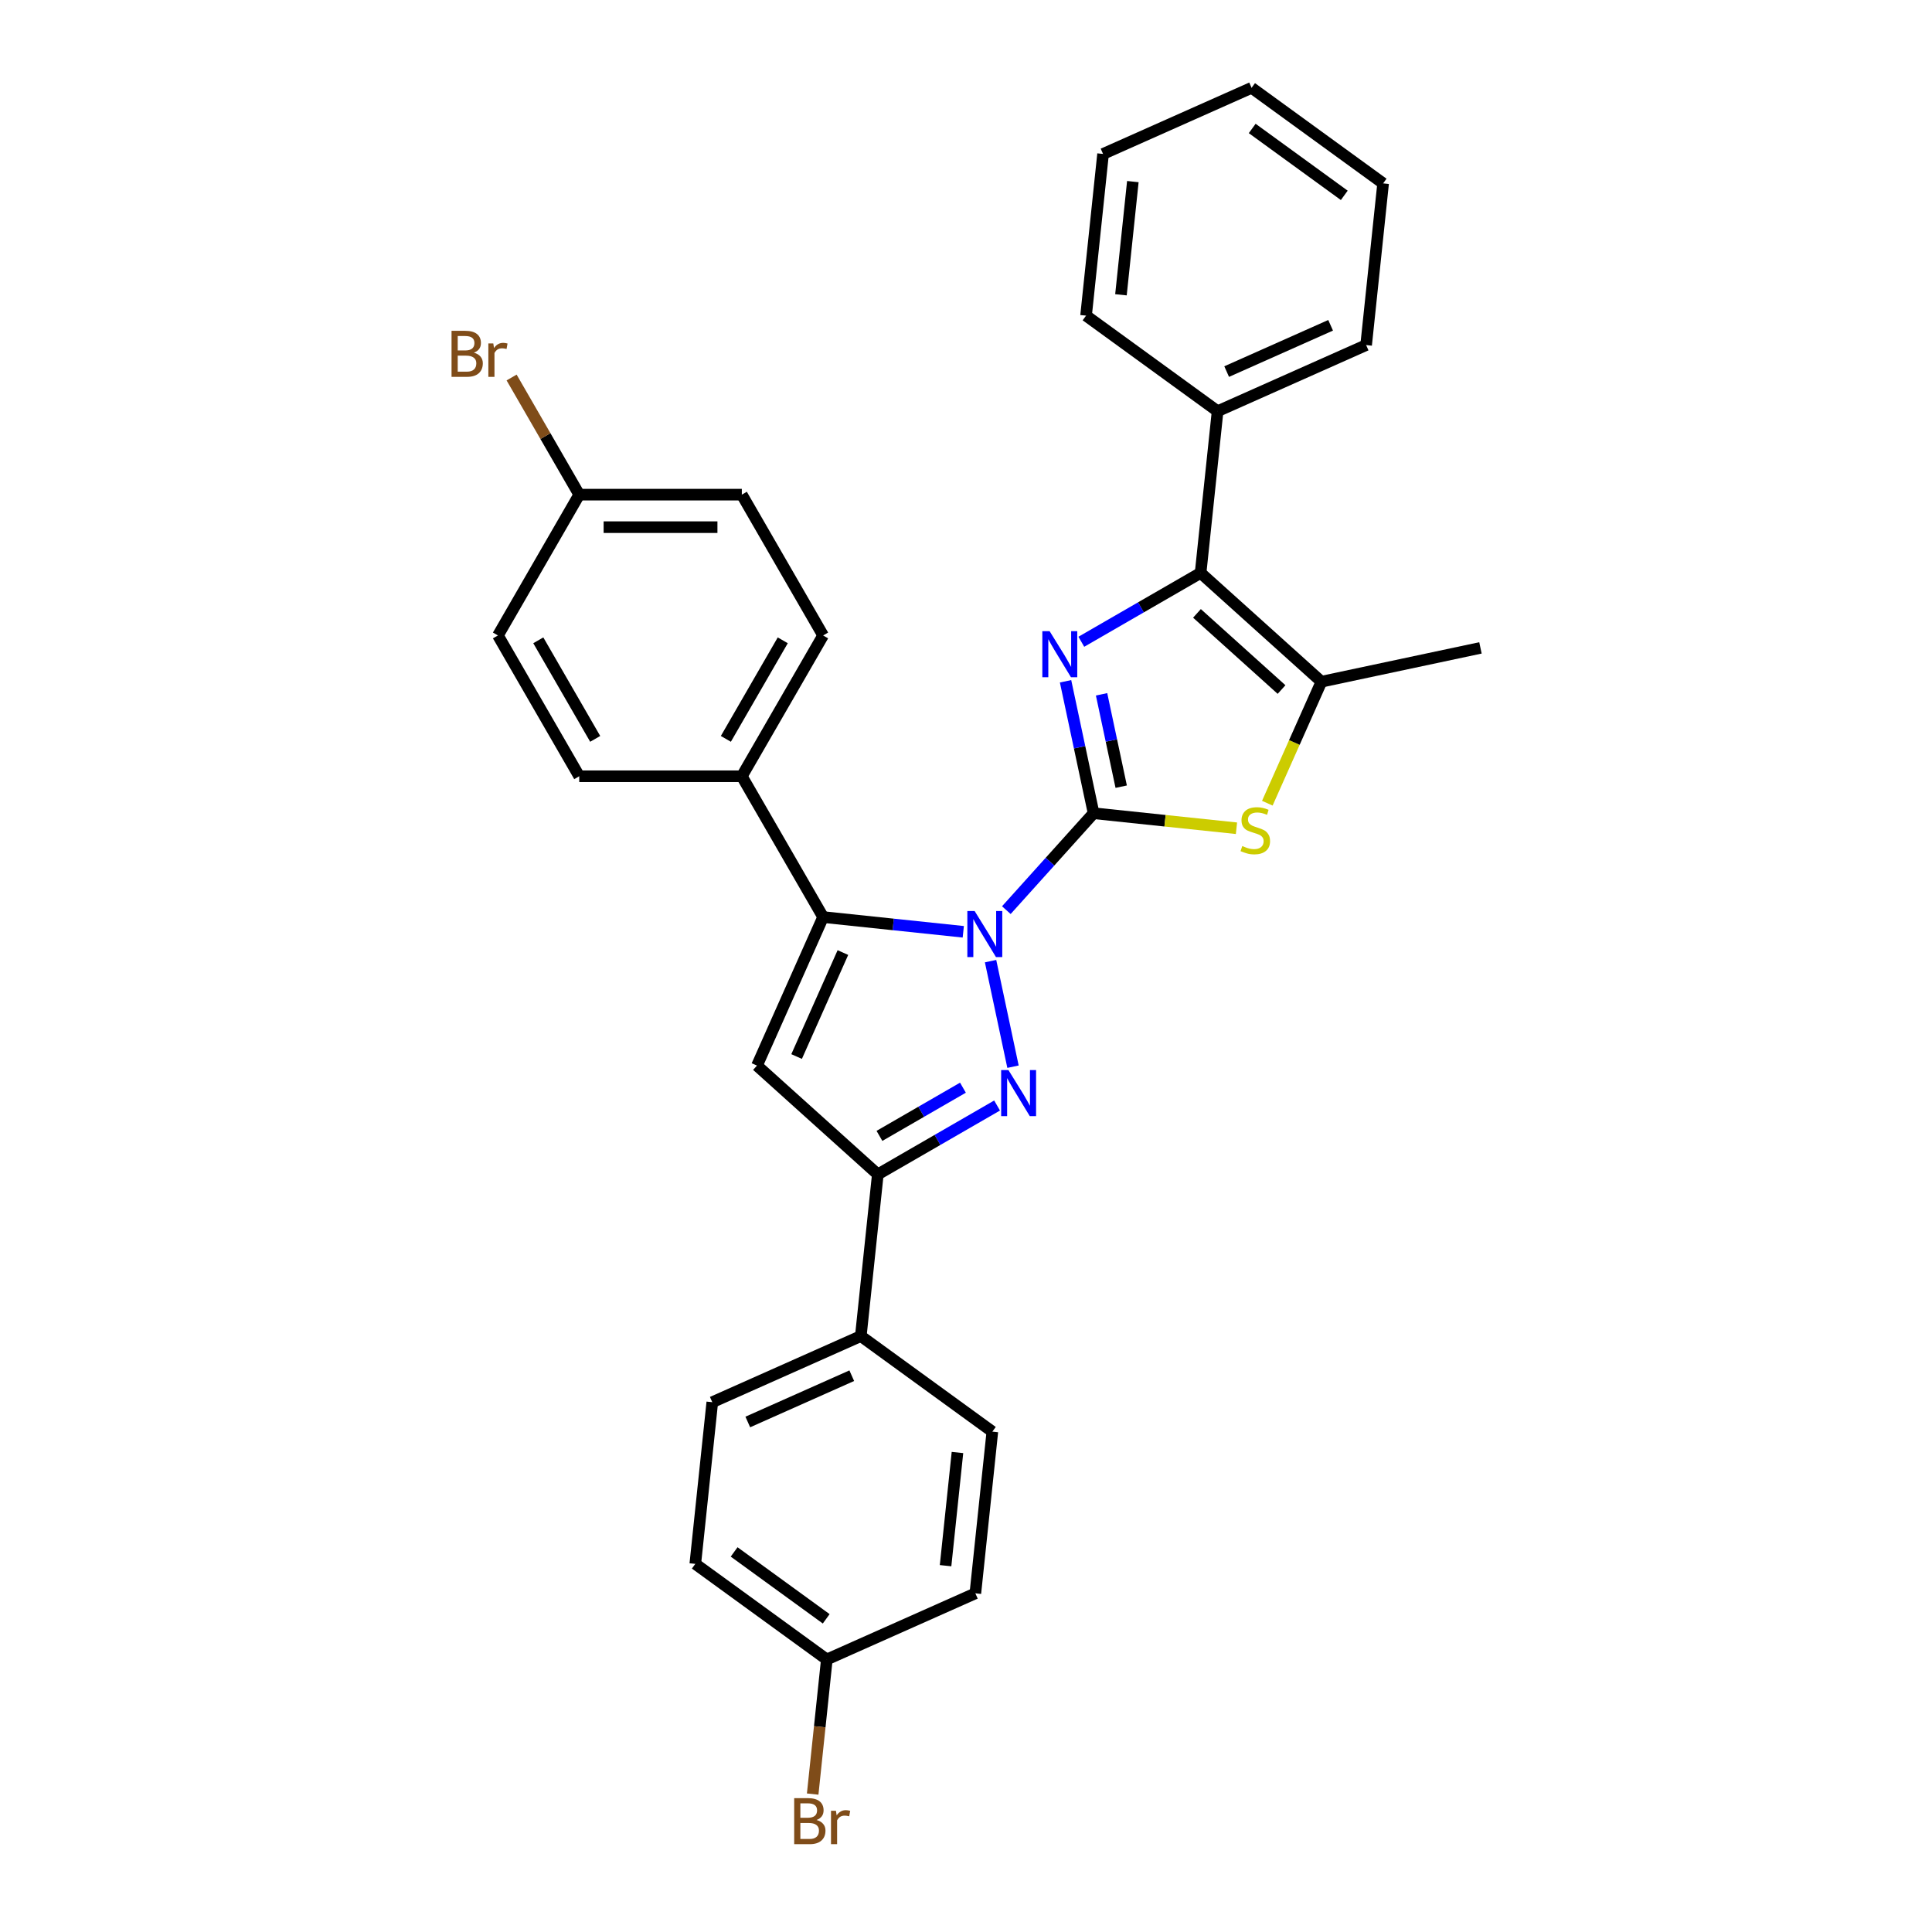 <?xml version='1.0' encoding='iso-8859-1'?>
<svg version='1.1' baseProfile='full'
              xmlns='http://www.w3.org/2000/svg'
                      xmlns:rdkit='http://www.rdkit.org/xml'
                      xmlns:xlink='http://www.w3.org/1999/xlink'
                  xml:space='preserve'
width='1000px' height='1000px' viewBox='0 0 1000 1000'>
<!-- END OF HEADER -->
<rect style='opacity:1.0;fill:#FFFFFF;stroke:none' width='1000' height='1000' x='0' y='0'> </rect>
<path class='bond-0' d='M 566.046,420.926 L 543.462,446.008' style='fill:none;fill-rule:evenodd;stroke:#000000;stroke-width:6px;stroke-linecap:butt;stroke-linejoin:miter;stroke-opacity:1' />
<path class='bond-0' d='M 543.462,446.008 L 520.878,471.09' style='fill:none;fill-rule:evenodd;stroke:#0000FF;stroke-width:6px;stroke-linecap:butt;stroke-linejoin:miter;stroke-opacity:1' />
<path class='bond-1' d='M 566.046,420.926 L 558.788,386.778' style='fill:none;fill-rule:evenodd;stroke:#000000;stroke-width:6px;stroke-linecap:butt;stroke-linejoin:miter;stroke-opacity:1' />
<path class='bond-1' d='M 558.788,386.778 L 551.53,352.631' style='fill:none;fill-rule:evenodd;stroke:#0000FF;stroke-width:6px;stroke-linecap:butt;stroke-linejoin:miter;stroke-opacity:1' />
<path class='bond-1' d='M 580.332,407.182 L 575.251,383.279' style='fill:none;fill-rule:evenodd;stroke:#000000;stroke-width:6px;stroke-linecap:butt;stroke-linejoin:miter;stroke-opacity:1' />
<path class='bond-1' d='M 575.251,383.279 L 570.17,359.376' style='fill:none;fill-rule:evenodd;stroke:#0000FF;stroke-width:6px;stroke-linecap:butt;stroke-linejoin:miter;stroke-opacity:1' />
<path class='bond-5' d='M 566.046,420.926 L 603.02,424.812' style='fill:none;fill-rule:evenodd;stroke:#000000;stroke-width:6px;stroke-linecap:butt;stroke-linejoin:miter;stroke-opacity:1' />
<path class='bond-5' d='M 603.02,424.812 L 639.994,428.698' style='fill:none;fill-rule:evenodd;stroke:#CCCC00;stroke-width:6px;stroke-linecap:butt;stroke-linejoin:miter;stroke-opacity:1' />
<path class='bond-2' d='M 512.716,497.485 L 524.329,552.118' style='fill:none;fill-rule:evenodd;stroke:#0000FF;stroke-width:6px;stroke-linecap:butt;stroke-linejoin:miter;stroke-opacity:1' />
<path class='bond-3' d='M 498.594,482.294 L 462.318,478.481' style='fill:none;fill-rule:evenodd;stroke:#0000FF;stroke-width:6px;stroke-linecap:butt;stroke-linejoin:miter;stroke-opacity:1' />
<path class='bond-3' d='M 462.318,478.481 L 426.043,474.668' style='fill:none;fill-rule:evenodd;stroke:#000000;stroke-width:6px;stroke-linecap:butt;stroke-linejoin:miter;stroke-opacity:1' />
<path class='bond-6' d='M 559.691,332.178 L 590.56,314.356' style='fill:none;fill-rule:evenodd;stroke:#0000FF;stroke-width:6px;stroke-linecap:butt;stroke-linejoin:miter;stroke-opacity:1' />
<path class='bond-6' d='M 590.56,314.356 L 621.429,296.534' style='fill:none;fill-rule:evenodd;stroke:#000000;stroke-width:6px;stroke-linecap:butt;stroke-linejoin:miter;stroke-opacity:1' />
<path class='bond-7' d='M 516.091,572.213 L 485.222,590.035' style='fill:none;fill-rule:evenodd;stroke:#0000FF;stroke-width:6px;stroke-linecap:butt;stroke-linejoin:miter;stroke-opacity:1' />
<path class='bond-7' d='M 485.222,590.035 L 454.353,607.857' style='fill:none;fill-rule:evenodd;stroke:#000000;stroke-width:6px;stroke-linecap:butt;stroke-linejoin:miter;stroke-opacity:1' />
<path class='bond-7' d='M 498.415,562.983 L 476.806,575.459' style='fill:none;fill-rule:evenodd;stroke:#0000FF;stroke-width:6px;stroke-linecap:butt;stroke-linejoin:miter;stroke-opacity:1' />
<path class='bond-7' d='M 476.806,575.459 L 455.198,587.934' style='fill:none;fill-rule:evenodd;stroke:#000000;stroke-width:6px;stroke-linecap:butt;stroke-linejoin:miter;stroke-opacity:1' />
<path class='bond-4' d='M 426.043,474.668 L 391.814,551.547' style='fill:none;fill-rule:evenodd;stroke:#000000;stroke-width:6px;stroke-linecap:butt;stroke-linejoin:miter;stroke-opacity:1' />
<path class='bond-4' d='M 436.284,493.046 L 412.324,546.861' style='fill:none;fill-rule:evenodd;stroke:#000000;stroke-width:6px;stroke-linecap:butt;stroke-linejoin:miter;stroke-opacity:1' />
<path class='bond-9' d='M 426.043,474.668 L 383.966,401.789' style='fill:none;fill-rule:evenodd;stroke:#000000;stroke-width:6px;stroke-linecap:butt;stroke-linejoin:miter;stroke-opacity:1' />
<path class='bond-31' d='M 391.814,551.547 L 454.353,607.857' style='fill:none;fill-rule:evenodd;stroke:#000000;stroke-width:6px;stroke-linecap:butt;stroke-linejoin:miter;stroke-opacity:1' />
<path class='bond-8' d='M 655.966,415.736 L 669.967,384.29' style='fill:none;fill-rule:evenodd;stroke:#CCCC00;stroke-width:6px;stroke-linecap:butt;stroke-linejoin:miter;stroke-opacity:1' />
<path class='bond-8' d='M 669.967,384.29 L 683.968,352.844' style='fill:none;fill-rule:evenodd;stroke:#000000;stroke-width:6px;stroke-linecap:butt;stroke-linejoin:miter;stroke-opacity:1' />
<path class='bond-11' d='M 621.429,296.534 L 630.226,212.841' style='fill:none;fill-rule:evenodd;stroke:#000000;stroke-width:6px;stroke-linecap:butt;stroke-linejoin:miter;stroke-opacity:1' />
<path class='bond-30' d='M 621.429,296.534 L 683.968,352.844' style='fill:none;fill-rule:evenodd;stroke:#000000;stroke-width:6px;stroke-linecap:butt;stroke-linejoin:miter;stroke-opacity:1' />
<path class='bond-30' d='M 619.548,317.488 L 663.325,356.905' style='fill:none;fill-rule:evenodd;stroke:#000000;stroke-width:6px;stroke-linecap:butt;stroke-linejoin:miter;stroke-opacity:1' />
<path class='bond-10' d='M 454.353,607.857 L 445.557,691.55' style='fill:none;fill-rule:evenodd;stroke:#000000;stroke-width:6px;stroke-linecap:butt;stroke-linejoin:miter;stroke-opacity:1' />
<path class='bond-24' d='M 683.968,352.844 L 766.283,335.347' style='fill:none;fill-rule:evenodd;stroke:#000000;stroke-width:6px;stroke-linecap:butt;stroke-linejoin:miter;stroke-opacity:1' />
<path class='bond-12' d='M 383.966,401.789 L 426.043,328.909' style='fill:none;fill-rule:evenodd;stroke:#000000;stroke-width:6px;stroke-linecap:butt;stroke-linejoin:miter;stroke-opacity:1' />
<path class='bond-12' d='M 375.702,382.441 L 405.155,331.426' style='fill:none;fill-rule:evenodd;stroke:#000000;stroke-width:6px;stroke-linecap:butt;stroke-linejoin:miter;stroke-opacity:1' />
<path class='bond-13' d='M 383.966,401.789 L 299.812,401.789' style='fill:none;fill-rule:evenodd;stroke:#000000;stroke-width:6px;stroke-linecap:butt;stroke-linejoin:miter;stroke-opacity:1' />
<path class='bond-14' d='M 445.557,691.55 L 368.678,725.779' style='fill:none;fill-rule:evenodd;stroke:#000000;stroke-width:6px;stroke-linecap:butt;stroke-linejoin:miter;stroke-opacity:1' />
<path class='bond-14' d='M 440.87,712.06 L 387.055,736.02' style='fill:none;fill-rule:evenodd;stroke:#000000;stroke-width:6px;stroke-linecap:butt;stroke-linejoin:miter;stroke-opacity:1' />
<path class='bond-15' d='M 445.557,691.55 L 513.639,741.014' style='fill:none;fill-rule:evenodd;stroke:#000000;stroke-width:6px;stroke-linecap:butt;stroke-linejoin:miter;stroke-opacity:1' />
<path class='bond-25' d='M 630.226,212.841 L 707.104,178.612' style='fill:none;fill-rule:evenodd;stroke:#000000;stroke-width:6px;stroke-linecap:butt;stroke-linejoin:miter;stroke-opacity:1' />
<path class='bond-25' d='M 634.912,192.331 L 688.727,168.371' style='fill:none;fill-rule:evenodd;stroke:#000000;stroke-width:6px;stroke-linecap:butt;stroke-linejoin:miter;stroke-opacity:1' />
<path class='bond-26' d='M 630.226,212.841 L 562.143,163.376' style='fill:none;fill-rule:evenodd;stroke:#000000;stroke-width:6px;stroke-linecap:butt;stroke-linejoin:miter;stroke-opacity:1' />
<path class='bond-18' d='M 426.043,328.909 L 383.966,256.029' style='fill:none;fill-rule:evenodd;stroke:#000000;stroke-width:6px;stroke-linecap:butt;stroke-linejoin:miter;stroke-opacity:1' />
<path class='bond-19' d='M 299.812,401.789 L 257.735,328.909' style='fill:none;fill-rule:evenodd;stroke:#000000;stroke-width:6px;stroke-linecap:butt;stroke-linejoin:miter;stroke-opacity:1' />
<path class='bond-19' d='M 308.076,382.441 L 278.622,331.426' style='fill:none;fill-rule:evenodd;stroke:#000000;stroke-width:6px;stroke-linecap:butt;stroke-linejoin:miter;stroke-opacity:1' />
<path class='bond-21' d='M 368.678,725.779 L 359.881,809.472' style='fill:none;fill-rule:evenodd;stroke:#000000;stroke-width:6px;stroke-linecap:butt;stroke-linejoin:miter;stroke-opacity:1' />
<path class='bond-20' d='M 513.639,741.014 L 504.842,824.708' style='fill:none;fill-rule:evenodd;stroke:#000000;stroke-width:6px;stroke-linecap:butt;stroke-linejoin:miter;stroke-opacity:1' />
<path class='bond-20' d='M 495.581,751.809 L 489.423,810.394' style='fill:none;fill-rule:evenodd;stroke:#000000;stroke-width:6px;stroke-linecap:butt;stroke-linejoin:miter;stroke-opacity:1' />
<path class='bond-16' d='M 427.964,858.936 L 504.842,824.708' style='fill:none;fill-rule:evenodd;stroke:#000000;stroke-width:6px;stroke-linecap:butt;stroke-linejoin:miter;stroke-opacity:1' />
<path class='bond-22' d='M 427.964,858.936 L 424.302,893.773' style='fill:none;fill-rule:evenodd;stroke:#000000;stroke-width:6px;stroke-linecap:butt;stroke-linejoin:miter;stroke-opacity:1' />
<path class='bond-22' d='M 424.302,893.773 L 420.641,928.609' style='fill:none;fill-rule:evenodd;stroke:#7F4C19;stroke-width:6px;stroke-linecap:butt;stroke-linejoin:miter;stroke-opacity:1' />
<path class='bond-34' d='M 427.964,858.936 L 359.881,809.472' style='fill:none;fill-rule:evenodd;stroke:#000000;stroke-width:6px;stroke-linecap:butt;stroke-linejoin:miter;stroke-opacity:1' />
<path class='bond-34' d='M 427.644,837.9 L 379.987,803.275' style='fill:none;fill-rule:evenodd;stroke:#000000;stroke-width:6px;stroke-linecap:butt;stroke-linejoin:miter;stroke-opacity:1' />
<path class='bond-17' d='M 299.812,256.029 L 257.735,328.909' style='fill:none;fill-rule:evenodd;stroke:#000000;stroke-width:6px;stroke-linecap:butt;stroke-linejoin:miter;stroke-opacity:1' />
<path class='bond-23' d='M 299.812,256.029 L 282.308,225.712' style='fill:none;fill-rule:evenodd;stroke:#000000;stroke-width:6px;stroke-linecap:butt;stroke-linejoin:miter;stroke-opacity:1' />
<path class='bond-23' d='M 282.308,225.712 L 264.804,195.394' style='fill:none;fill-rule:evenodd;stroke:#7F4C19;stroke-width:6px;stroke-linecap:butt;stroke-linejoin:miter;stroke-opacity:1' />
<path class='bond-32' d='M 299.812,256.029 L 383.966,256.029' style='fill:none;fill-rule:evenodd;stroke:#000000;stroke-width:6px;stroke-linecap:butt;stroke-linejoin:miter;stroke-opacity:1' />
<path class='bond-32' d='M 312.435,272.86 L 371.343,272.86' style='fill:none;fill-rule:evenodd;stroke:#000000;stroke-width:6px;stroke-linecap:butt;stroke-linejoin:miter;stroke-opacity:1' />
<path class='bond-27' d='M 707.104,178.612 L 715.901,94.919' style='fill:none;fill-rule:evenodd;stroke:#000000;stroke-width:6px;stroke-linecap:butt;stroke-linejoin:miter;stroke-opacity:1' />
<path class='bond-28' d='M 562.143,163.376 L 570.94,79.683' style='fill:none;fill-rule:evenodd;stroke:#000000;stroke-width:6px;stroke-linecap:butt;stroke-linejoin:miter;stroke-opacity:1' />
<path class='bond-28' d='M 580.202,152.582 L 586.359,93.996' style='fill:none;fill-rule:evenodd;stroke:#000000;stroke-width:6px;stroke-linecap:butt;stroke-linejoin:miter;stroke-opacity:1' />
<path class='bond-33' d='M 715.901,94.919 L 647.819,45.455' style='fill:none;fill-rule:evenodd;stroke:#000000;stroke-width:6px;stroke-linecap:butt;stroke-linejoin:miter;stroke-opacity:1' />
<path class='bond-33' d='M 695.795,101.116 L 648.138,66.491' style='fill:none;fill-rule:evenodd;stroke:#000000;stroke-width:6px;stroke-linecap:butt;stroke-linejoin:miter;stroke-opacity:1' />
<path class='bond-29' d='M 570.94,79.683 L 647.819,45.455' style='fill:none;fill-rule:evenodd;stroke:#000000;stroke-width:6px;stroke-linecap:butt;stroke-linejoin:miter;stroke-opacity:1' />
<path  class='atom-1' d='M 504.468 471.548
L 512.277 484.172
Q 513.052 485.417, 514.297 487.672
Q 515.543 489.928, 515.61 490.062
L 515.61 471.548
L 518.774 471.548
L 518.774 495.381
L 515.509 495.381
L 507.127 481.58
Q 506.151 479.964, 505.108 478.112
Q 504.098 476.261, 503.795 475.689
L 503.795 495.381
L 500.698 495.381
L 500.698 471.548
L 504.468 471.548
' fill='#0000FF'/>
<path  class='atom-2' d='M 543.281 326.695
L 551.091 339.318
Q 551.865 340.563, 553.111 342.819
Q 554.356 345.074, 554.423 345.209
L 554.423 326.695
L 557.588 326.695
L 557.588 350.527
L 554.322 350.527
L 545.941 336.726
Q 544.965 335.11, 543.921 333.259
Q 542.911 331.407, 542.608 330.835
L 542.608 350.527
L 539.511 350.527
L 539.511 326.695
L 543.281 326.695
' fill='#0000FF'/>
<path  class='atom-3' d='M 521.965 553.864
L 529.774 566.487
Q 530.548 567.732, 531.794 569.988
Q 533.039 572.243, 533.107 572.377
L 533.107 553.864
L 536.271 553.864
L 536.271 577.696
L 533.006 577.696
L 524.624 563.895
Q 523.648 562.279, 522.604 560.428
Q 521.594 558.576, 521.291 558.004
L 521.291 577.696
L 518.194 577.696
L 518.194 553.864
L 521.965 553.864
' fill='#0000FF'/>
<path  class='atom-6' d='M 643.007 437.902
Q 643.276 438.003, 644.387 438.475
Q 645.498 438.946, 646.71 439.249
Q 647.955 439.518, 649.167 439.518
Q 651.422 439.518, 652.735 438.441
Q 654.048 437.33, 654.048 435.411
Q 654.048 434.099, 653.375 433.291
Q 652.735 432.483, 651.725 432.045
Q 650.715 431.608, 649.032 431.103
Q 646.912 430.463, 645.632 429.857
Q 644.387 429.251, 643.478 427.972
Q 642.603 426.693, 642.603 424.539
Q 642.603 421.543, 644.623 419.691
Q 646.676 417.84, 650.715 417.84
Q 653.476 417.84, 656.606 419.153
L 655.832 421.745
Q 652.971 420.567, 650.816 420.567
Q 648.494 420.567, 647.215 421.543
Q 645.935 422.485, 645.969 424.135
Q 645.969 425.414, 646.609 426.188
Q 647.282 426.962, 648.224 427.4
Q 649.201 427.837, 650.816 428.342
Q 652.971 429.016, 654.25 429.689
Q 655.529 430.362, 656.438 431.742
Q 657.38 433.089, 657.38 435.411
Q 657.38 438.71, 655.159 440.494
Q 652.971 442.245, 649.302 442.245
Q 647.181 442.245, 645.565 441.773
Q 643.983 441.336, 642.098 440.562
L 643.007 437.902
' fill='#CCCC00'/>
<path  class='atom-23' d='M 422.651 942.023
Q 424.94 942.663, 426.085 944.077
Q 427.263 945.457, 427.263 947.51
Q 427.263 950.809, 425.142 952.694
Q 423.055 954.545, 419.083 954.545
L 411.071 954.545
L 411.071 930.713
L 418.107 930.713
Q 422.18 930.713, 424.233 932.362
Q 426.286 934.012, 426.286 937.041
Q 426.286 940.643, 422.651 942.023
M 414.269 933.406
L 414.269 940.879
L 418.107 940.879
Q 420.463 940.879, 421.675 939.936
Q 422.92 938.96, 422.92 937.041
Q 422.92 933.406, 418.107 933.406
L 414.269 933.406
M 419.083 951.853
Q 421.406 951.853, 422.651 950.742
Q 423.897 949.631, 423.897 947.51
Q 423.897 945.558, 422.516 944.582
Q 421.17 943.572, 418.578 943.572
L 414.269 943.572
L 414.269 951.853
L 419.083 951.853
' fill='#7F4C19'/>
<path  class='atom-23' d='M 432.682 937.243
L 433.052 939.633
Q 434.87 936.94, 437.832 936.94
Q 438.775 936.94, 440.054 937.277
L 439.549 940.105
Q 438.102 939.768, 437.294 939.768
Q 435.88 939.768, 434.938 940.34
Q 434.029 940.879, 433.288 942.192
L 433.288 954.545
L 430.124 954.545
L 430.124 937.243
L 432.682 937.243
' fill='#7F4C19'/>
<path  class='atom-24' d='M 245.297 182.544
Q 247.586 183.184, 248.73 184.597
Q 249.908 185.977, 249.908 188.031
Q 249.908 191.33, 247.788 193.215
Q 245.701 195.066, 241.729 195.066
L 233.717 195.066
L 233.717 171.234
L 240.752 171.234
Q 244.825 171.234, 246.879 172.883
Q 248.932 174.532, 248.932 177.562
Q 248.932 181.164, 245.297 182.544
M 236.915 173.927
L 236.915 181.399
L 240.752 181.399
Q 243.109 181.399, 244.321 180.457
Q 245.566 179.481, 245.566 177.562
Q 245.566 173.927, 240.752 173.927
L 236.915 173.927
M 241.729 192.373
Q 244.051 192.373, 245.297 191.262
Q 246.542 190.151, 246.542 188.031
Q 246.542 186.078, 245.162 185.102
Q 243.816 184.092, 241.224 184.092
L 236.915 184.092
L 236.915 192.373
L 241.729 192.373
' fill='#7F4C19'/>
<path  class='atom-24' d='M 255.328 177.764
L 255.698 180.154
Q 257.516 177.461, 260.478 177.461
Q 261.421 177.461, 262.7 177.798
L 262.195 180.625
Q 260.747 180.289, 259.94 180.289
Q 258.526 180.289, 257.583 180.861
Q 256.674 181.399, 255.934 182.712
L 255.934 195.066
L 252.77 195.066
L 252.77 177.764
L 255.328 177.764
' fill='#7F4C19'/>
</svg>
